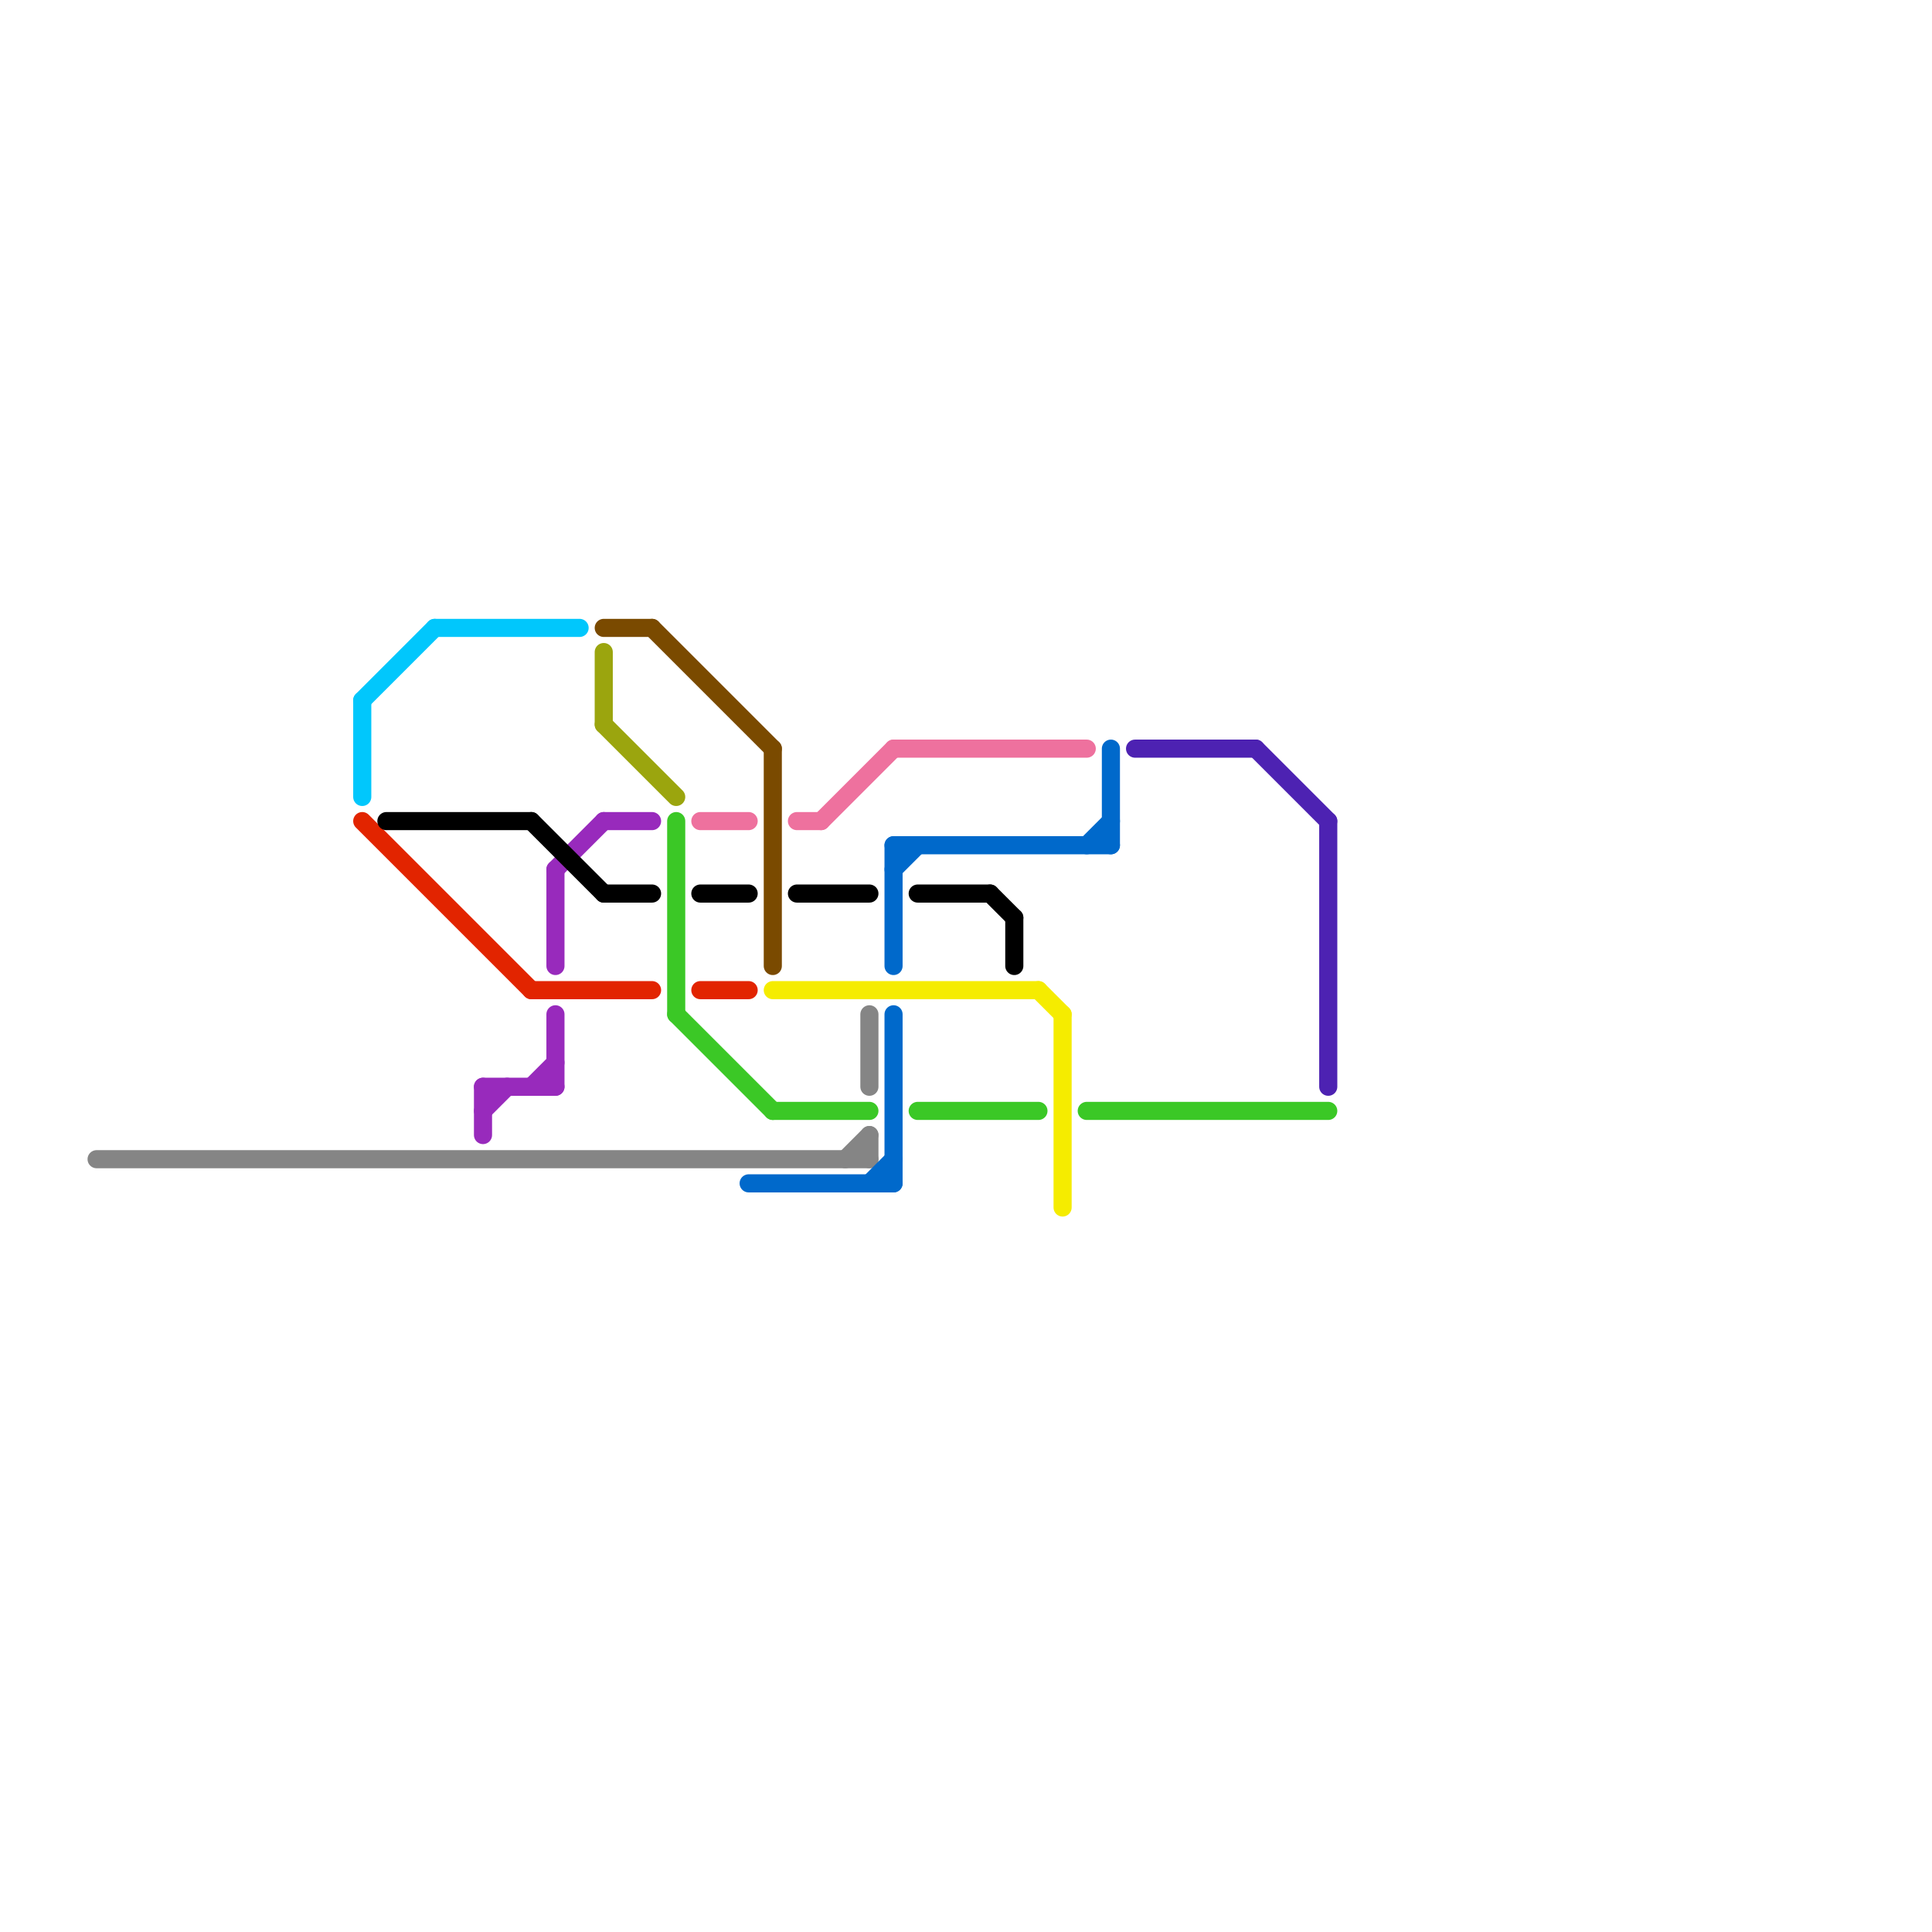 
<svg version="1.1" xmlns="http://www.w3.org/2000/svg" viewBox="0 0 80 80">
<style>text { font: 1px Helvetica; font-weight: 600; white-space: pre; dominant-baseline: central; } line { stroke-width: 1; fill: none; stroke-linecap: round; stroke-linejoin: round; } .c0 { stroke: #858585 } .c1 { stroke: #f5ec00 } .c2 { stroke: #0069cb } .c3 { stroke: #3bc826 } .c4 { stroke: #e22400 } .c5 { stroke: #982abc } .c6 { stroke: #7a4a00 } .c7 { stroke: #ee719e } .c8 { stroke: #01c7fc } .c9 { stroke: #9ba50e } .c10 { stroke: #000000 } .c11 { stroke: #4d22b2 } .w2 { stroke-width: .75; }</style><defs></defs><line class="c0 w2" x1="4" y1="48" x2="36" y2="48"/><line class="c0 w2" x1="35" y1="48" x2="36" y2="47"/><line class="c0 w2" x1="36" y1="42" x2="36" y2="45"/><line class="c0 w2" x1="36" y1="47" x2="36" y2="48"/><line class="c1 w2" x1="43" y1="41" x2="44" y2="42"/><line class="c1 w2" x1="32" y1="41" x2="43" y2="41"/><line class="c1 w2" x1="44" y1="42" x2="44" y2="50"/><line class="c2 w2" x1="31" y1="49" x2="37" y2="49"/><line class="c2 w2" x1="37" y1="42" x2="37" y2="49"/><line class="c2 w2" x1="37" y1="36" x2="38" y2="35"/><line class="c2 w2" x1="36" y1="49" x2="37" y2="48"/><line class="c2 w2" x1="37" y1="35" x2="37" y2="40"/><line class="c2 w2" x1="45" y1="35" x2="46" y2="34"/><line class="c2 w2" x1="46" y1="31" x2="46" y2="35"/><line class="c2 w2" x1="37" y1="35" x2="46" y2="35"/><line class="c3 w2" x1="38" y1="46" x2="43" y2="46"/><line class="c3 w2" x1="28" y1="34" x2="28" y2="42"/><line class="c3 w2" x1="45" y1="46" x2="55" y2="46"/><line class="c3 w2" x1="32" y1="46" x2="36" y2="46"/><line class="c3 w2" x1="28" y1="42" x2="32" y2="46"/><line class="c4 w2" x1="22" y1="41" x2="27" y2="41"/><line class="c4 w2" x1="29" y1="41" x2="31" y2="41"/><line class="c4 w2" x1="15" y1="34" x2="22" y2="41"/><line class="c5 w2" x1="23" y1="36" x2="23" y2="40"/><line class="c5 w2" x1="20" y1="45" x2="20" y2="47"/><line class="c5 w2" x1="20" y1="46" x2="21" y2="45"/><line class="c5 w2" x1="23" y1="42" x2="23" y2="45"/><line class="c5 w2" x1="25" y1="34" x2="27" y2="34"/><line class="c5 w2" x1="23" y1="36" x2="25" y2="34"/><line class="c5 w2" x1="22" y1="45" x2="23" y2="44"/><line class="c5 w2" x1="20" y1="45" x2="23" y2="45"/><line class="c6 w2" x1="25" y1="26" x2="27" y2="26"/><line class="c6 w2" x1="32" y1="31" x2="32" y2="40"/><line class="c6 w2" x1="27" y1="26" x2="32" y2="31"/><line class="c7 w2" x1="33" y1="34" x2="34" y2="34"/><line class="c7 w2" x1="37" y1="31" x2="45" y2="31"/><line class="c7 w2" x1="34" y1="34" x2="37" y2="31"/><line class="c7 w2" x1="29" y1="34" x2="31" y2="34"/><line class="c8 w2" x1="15" y1="29" x2="18" y2="26"/><line class="c8 w2" x1="18" y1="26" x2="24" y2="26"/><line class="c8 w2" x1="15" y1="29" x2="15" y2="33"/><line class="c9 w2" x1="25" y1="27" x2="25" y2="30"/><line class="c9 w2" x1="25" y1="30" x2="28" y2="33"/><line class="c10 w2" x1="22" y1="34" x2="25" y2="37"/><line class="c10 w2" x1="33" y1="37" x2="36" y2="37"/><line class="c10 w2" x1="42" y1="38" x2="42" y2="40"/><line class="c10 w2" x1="16" y1="34" x2="22" y2="34"/><line class="c10 w2" x1="38" y1="37" x2="41" y2="37"/><line class="c10 w2" x1="41" y1="37" x2="42" y2="38"/><line class="c10 w2" x1="29" y1="37" x2="31" y2="37"/><line class="c10 w2" x1="25" y1="37" x2="27" y2="37"/><line class="c11 w2" x1="52" y1="31" x2="55" y2="34"/><line class="c11 w2" x1="47" y1="31" x2="52" y2="31"/><line class="c11 w2" x1="55" y1="34" x2="55" y2="45"/>
</svg>
